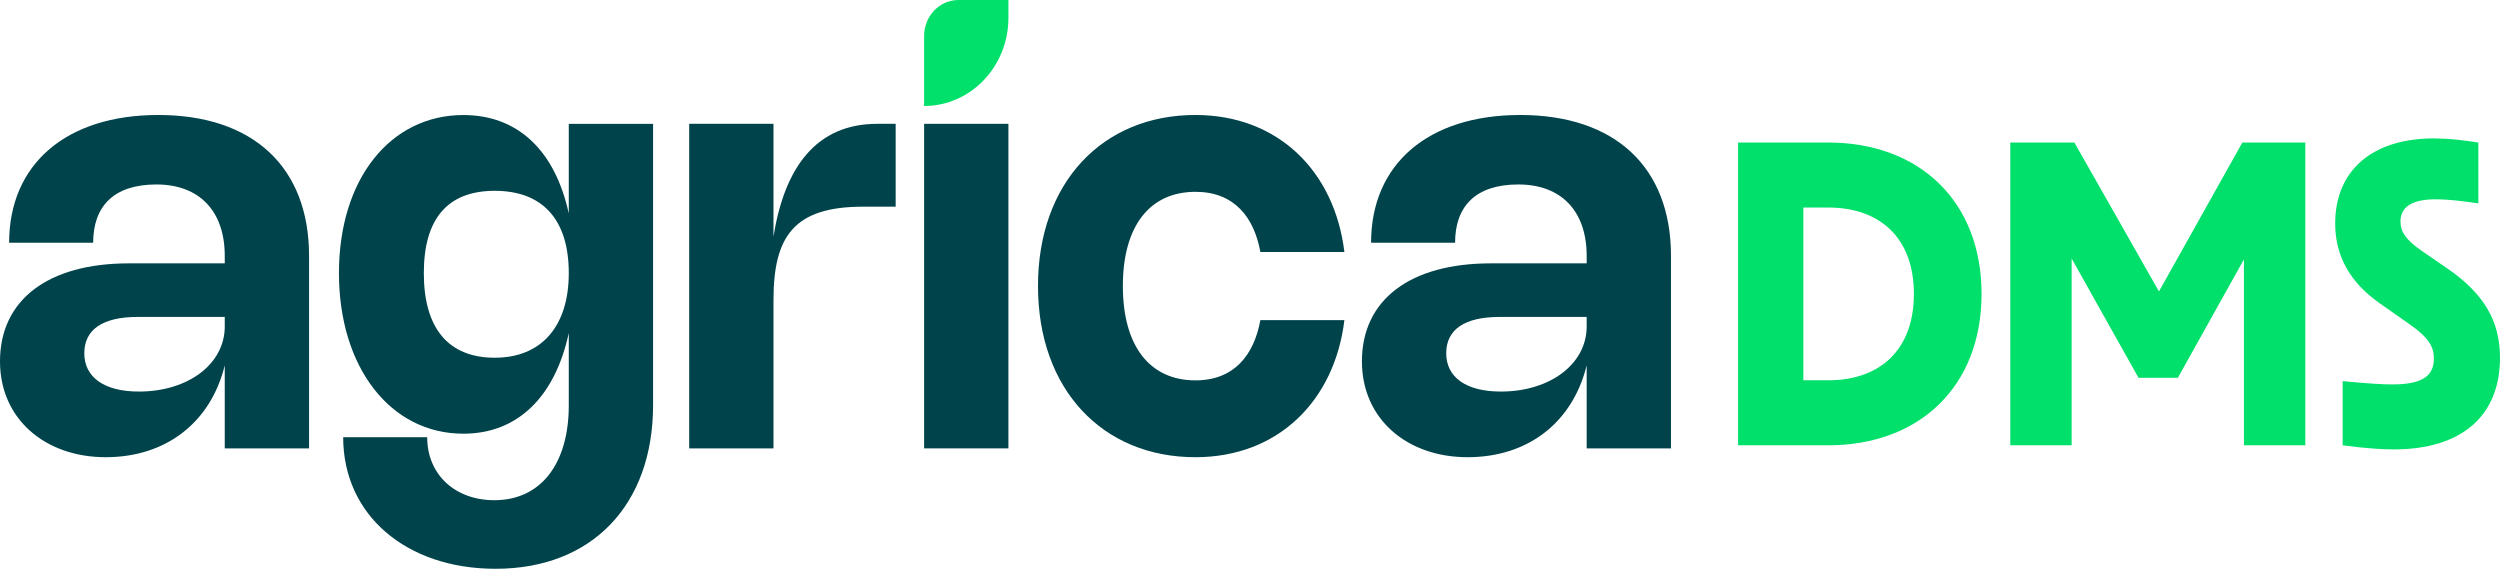 <svg width="378" height="86" viewBox="0 0 378 86" fill="none" xmlns="http://www.w3.org/2000/svg">
<path d="M23.939 17.386C38.259 17.386 46.73 25.265 46.73 38.685V67.794H33.983V55.241C31.876 63.832 25.152 69.129 15.981 69.129C6.81 69.129 0 63.343 0 54.642C0 45.34 7.257 39.819 19.493 39.819H33.983V38.685C33.983 31.944 30.175 27.891 23.642 27.891C17.108 27.891 14.087 31.274 14.087 36.704H1.381C1.381 24.822 9.998 17.386 23.939 17.386ZM20.81 47.921C15.534 47.921 12.746 49.811 12.746 53.417C12.746 57.024 15.724 59.203 21.004 59.203C28.474 59.203 33.983 55.018 33.983 49.368V47.921H20.81Z" fill="#00434B"/>
<path d="M98.746 18.722V61.231C98.746 76.343 89.511 86 74.934 86C61.337 86 51.889 77.811 51.889 66.106H64.592C64.592 71.76 68.804 75.631 74.744 75.631C81.724 75.631 85.999 70.18 85.999 61.3V50.352C83.915 60.01 78.252 65.576 70.062 65.576C59.06 65.576 51.249 55.584 51.249 41.295C51.249 27.006 59.06 17.394 70.062 17.394C78.256 17.394 83.915 22.712 85.999 32.283V18.729H98.746V18.722ZM74.807 28.851C67.827 28.851 64.082 32.9 64.082 41.291C64.082 49.683 67.827 54.088 74.807 54.088C81.787 54.088 85.999 49.435 85.999 41.291C85.999 33.148 81.998 28.851 74.807 28.851Z" fill="#00434B"/>
<path d="M116.951 67.794H104.205V18.722H116.951V35.77C118.632 25.265 123.441 18.722 132.636 18.722H135.424V31.25H130.508C120.06 31.25 116.951 35.7 116.951 45.382V67.794Z" fill="#00434B"/>
<path d="M152.472 18.722H139.726V67.794H152.472V18.722Z" fill="#00434B"/>
<path d="M180.759 57.512C186.569 57.512 189.59 53.728 190.568 48.409H203.271C201.803 60.539 193.312 69.129 180.736 69.129C166.713 69.129 156.944 58.893 156.944 43.247C156.944 27.601 166.713 17.386 180.736 17.386C193.312 17.386 201.803 25.955 203.271 38.106H190.568C189.61 32.788 186.566 29.003 180.759 29.003C173.843 29.003 169.777 34.165 169.777 43.247C169.777 52.329 173.843 57.512 180.759 57.512Z" fill="#00434B"/>
<path d="M229.86 17.386C244.181 17.386 252.652 25.265 252.652 38.685V67.794H239.905V55.241C237.798 63.832 231.074 69.129 221.903 69.129C212.732 69.129 205.922 63.343 205.922 54.642C205.922 45.34 213.179 39.819 225.415 39.819H239.905V38.685C239.905 31.944 236.097 27.891 229.564 27.891C223.03 27.891 220.009 31.274 220.009 36.704H207.306C207.306 24.822 215.923 17.386 229.864 17.386H229.86ZM226.732 47.921C221.456 47.921 218.668 49.811 218.668 53.417C218.668 57.024 221.646 59.203 226.926 59.203C234.396 59.203 239.905 55.018 239.905 49.368V47.921H226.732Z" fill="#00434B"/>
<path d="M152.472 0H144.928C142.053 0 139.726 2.434 139.726 5.441V16.026C146.766 16.026 152.472 10.059 152.472 2.696V0Z" fill="#00E06A"/>
<path d="M262.796 21.55H276.416C290.216 21.55 299.611 30.444 299.611 44.44C299.611 58.436 290.213 67.329 276.416 67.329H262.796V21.55ZM276.416 57.501C284.327 57.501 289.382 52.835 289.382 44.44C289.382 36.045 284.327 31.378 276.416 31.378H272.667V57.501H276.416Z" fill="#00E06A"/>
<path d="M303.953 21.55H313.648L326.434 44.066L339.044 21.55H348.562V67.329H339.284V39.215L329.292 57.128H323.346L313.234 39.09V67.329H303.956V21.55H303.953Z" fill="#00E06A"/>
<path d="M354.211 67.33V57.627C358.136 58 360.217 58.126 361.704 58.126C366.107 58.126 368.007 56.943 368.007 54.206C368.007 52.465 367.234 51.032 364.259 48.981L359.74 45.807C355.338 42.696 353.08 38.717 353.08 33.802C353.08 25.777 358.67 20.926 368.007 20.926C370.088 20.926 372.29 21.173 374.727 21.547V30.754C372.29 30.381 370.028 30.133 368.304 30.133C364.736 30.133 362.952 31.253 362.952 33.492C362.952 35.047 363.785 36.293 366.223 37.97L370.028 40.583C375.561 44.377 377.999 48.545 377.999 54.08C377.999 62.914 372.169 67.951 361.941 67.951C360.277 67.951 357.956 67.825 354.207 67.33H354.211Z" fill="#00E06A"/>
</svg>
